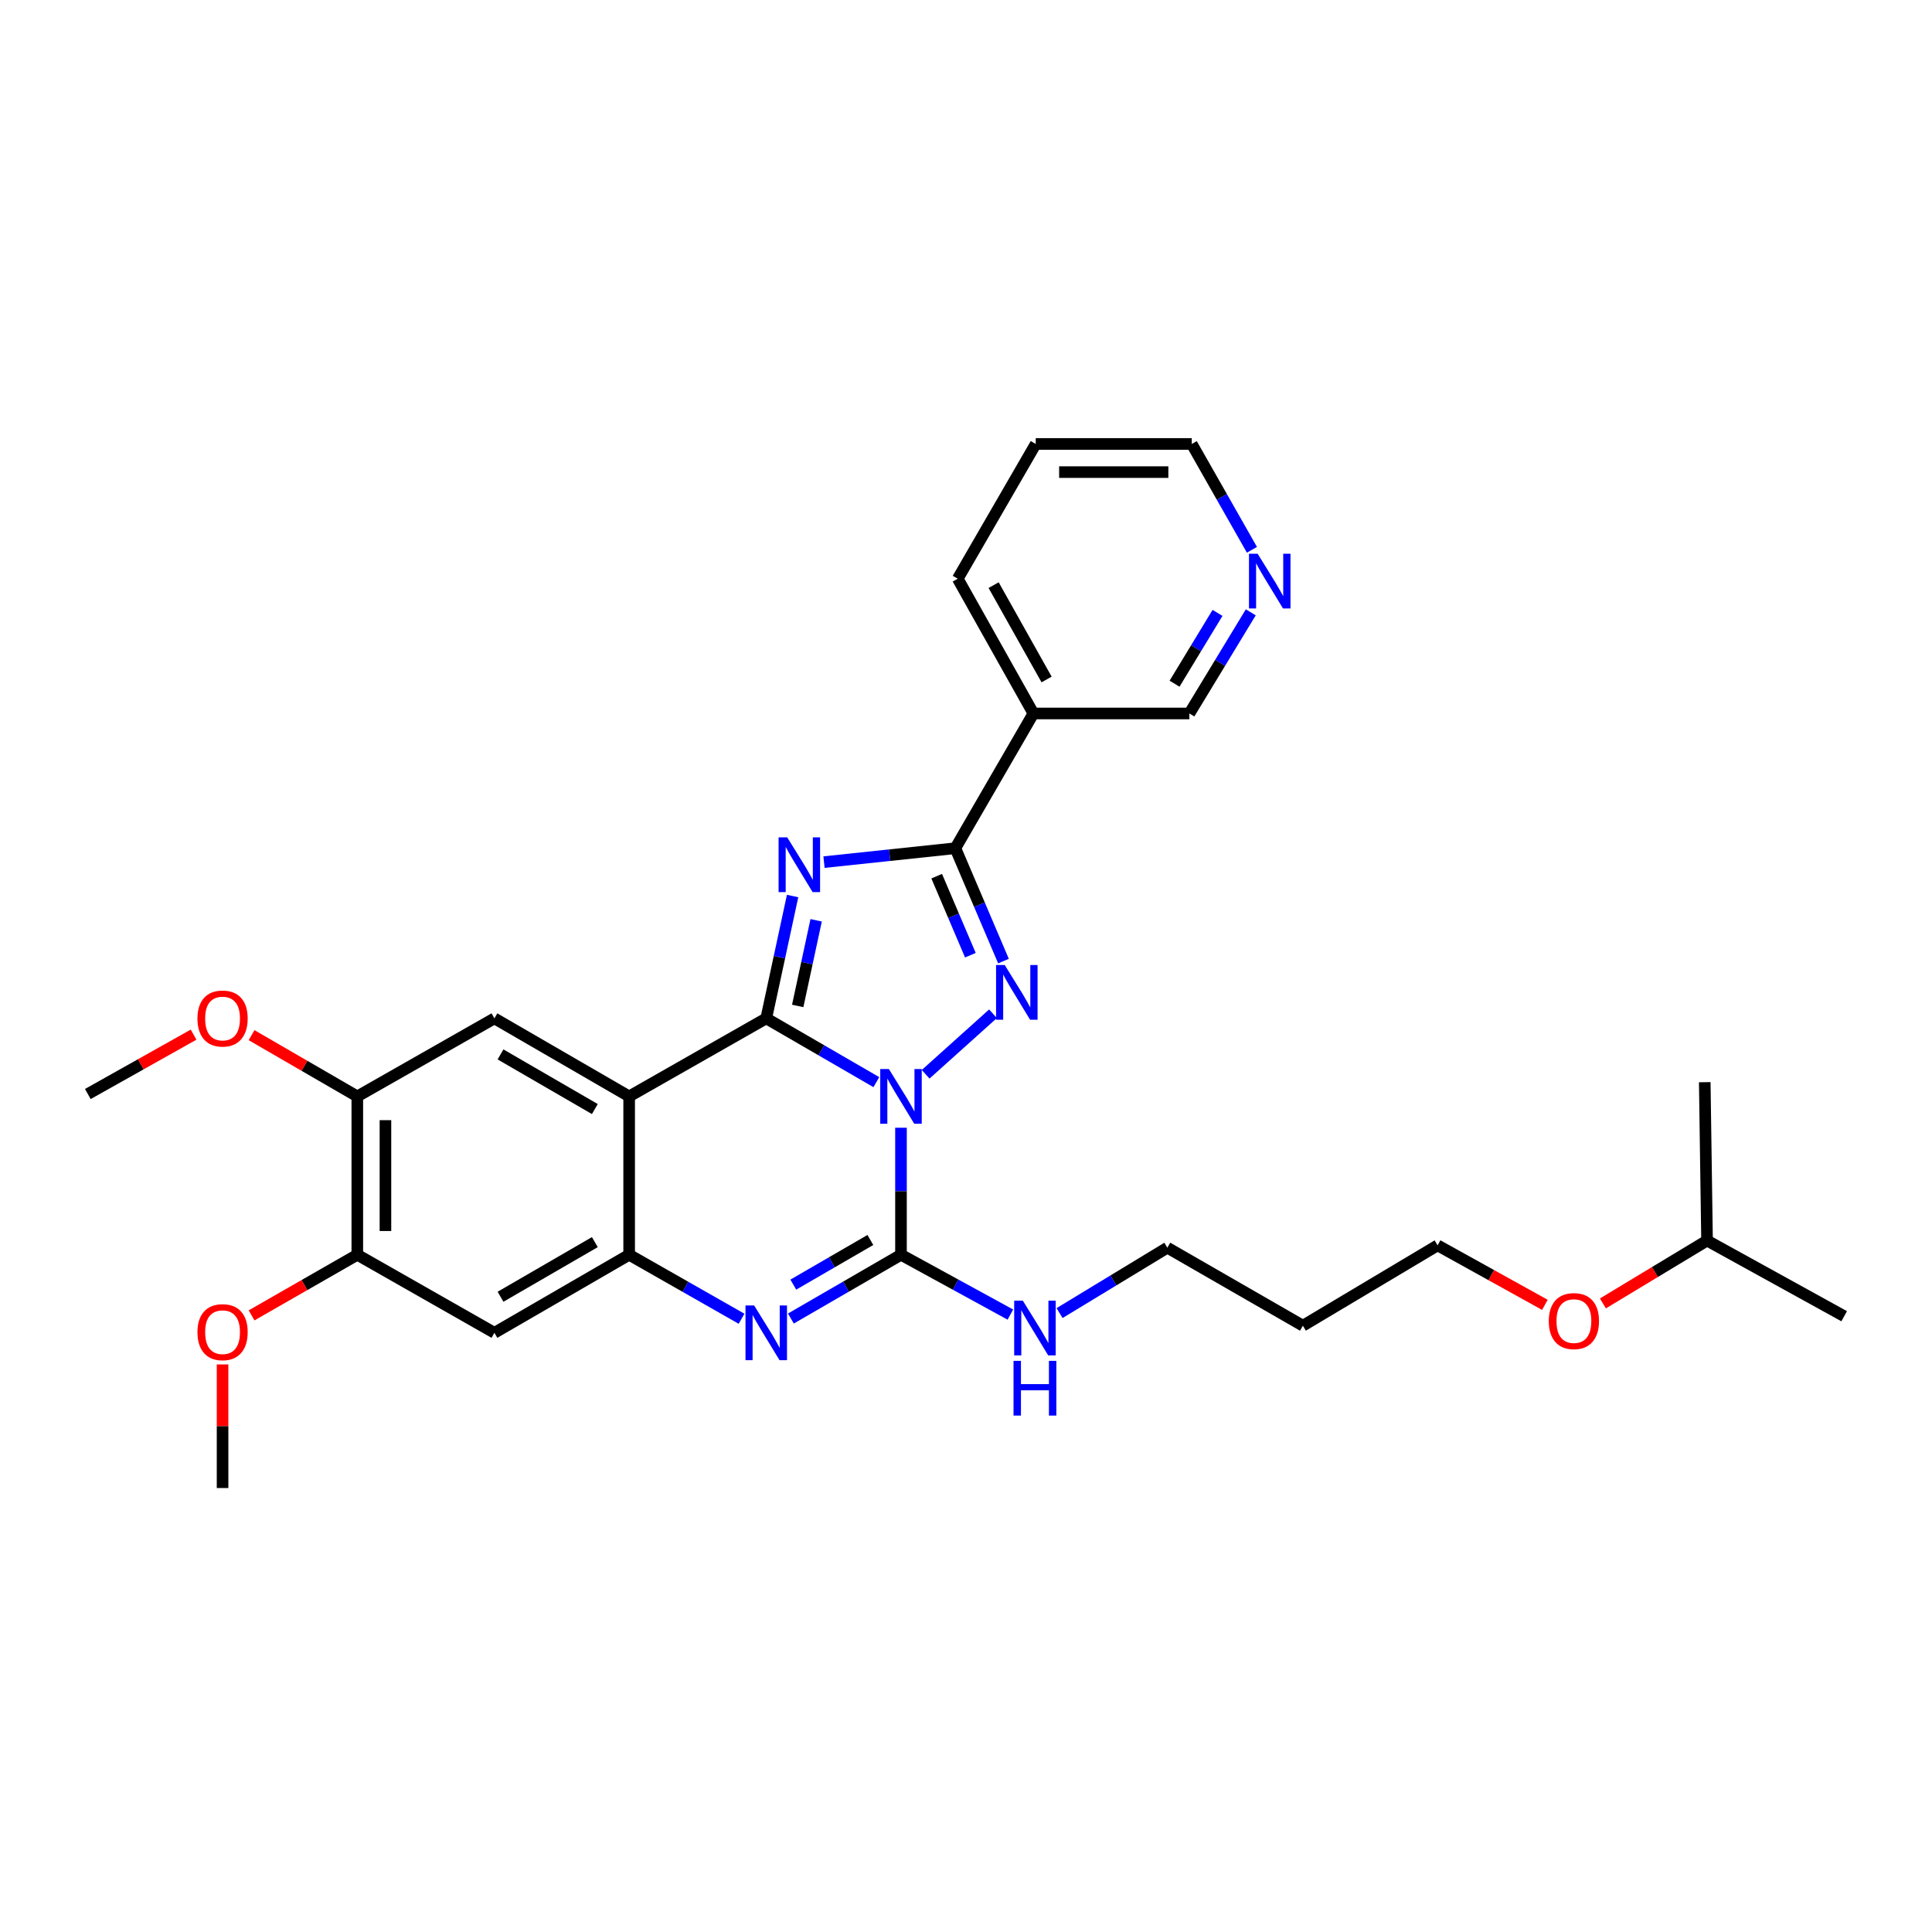<?xml version='1.0' encoding='iso-8859-1'?>
<svg version='1.1' baseProfile='full'
              xmlns='http://www.w3.org/2000/svg'
                      xmlns:rdkit='http://www.rdkit.org/xml'
                      xmlns:xlink='http://www.w3.org/1999/xlink'
                  xml:space='preserve'
width='1000px' height='1000px' viewBox='0 0 1000 1000'>
<!-- END OF HEADER -->
<rect style='opacity:1.0;fill:#FFFFFF;stroke:none' width='1000' height='1000' x='0' y='0'> </rect>
<path class='bond-0' d='M 453.595,560.114 L 425.101,543.609' style='fill:none;fill-rule:evenodd;stroke:#0000FF;stroke-width:6px;stroke-linecap:butt;stroke-linejoin:miter;stroke-opacity:1' />
<path class='bond-0' d='M 425.101,543.609 L 396.607,527.104' style='fill:none;fill-rule:evenodd;stroke:#000000;stroke-width:6px;stroke-linecap:butt;stroke-linejoin:miter;stroke-opacity:1' />
<path class='bond-2' d='M 479.105,556.045 L 513.977,524.721' style='fill:none;fill-rule:evenodd;stroke:#0000FF;stroke-width:6px;stroke-linecap:butt;stroke-linejoin:miter;stroke-opacity:1' />
<path class='bond-3' d='M 466.35,583.711 L 466.35,616.587' style='fill:none;fill-rule:evenodd;stroke:#0000FF;stroke-width:6px;stroke-linecap:butt;stroke-linejoin:miter;stroke-opacity:1' />
<path class='bond-3' d='M 466.35,616.587 L 466.35,649.463' style='fill:none;fill-rule:evenodd;stroke:#000000;stroke-width:6px;stroke-linecap:butt;stroke-linejoin:miter;stroke-opacity:1' />
<path class='bond-1' d='M 396.607,527.104 L 403.427,495.443' style='fill:none;fill-rule:evenodd;stroke:#000000;stroke-width:6px;stroke-linecap:butt;stroke-linejoin:miter;stroke-opacity:1' />
<path class='bond-1' d='M 403.427,495.443 L 410.247,463.781' style='fill:none;fill-rule:evenodd;stroke:#0000FF;stroke-width:6px;stroke-linecap:butt;stroke-linejoin:miter;stroke-opacity:1' />
<path class='bond-1' d='M 412.89,520.673 L 417.664,498.509' style='fill:none;fill-rule:evenodd;stroke:#000000;stroke-width:6px;stroke-linecap:butt;stroke-linejoin:miter;stroke-opacity:1' />
<path class='bond-1' d='M 417.664,498.509 L 422.438,476.346' style='fill:none;fill-rule:evenodd;stroke:#0000FF;stroke-width:6px;stroke-linecap:butt;stroke-linejoin:miter;stroke-opacity:1' />
<path class='bond-4' d='M 396.607,527.104 L 325.65,567.502' style='fill:none;fill-rule:evenodd;stroke:#000000;stroke-width:6px;stroke-linecap:butt;stroke-linejoin:miter;stroke-opacity:1' />
<path class='bond-30' d='M 426.505,446.235 L 460.498,442.635' style='fill:none;fill-rule:evenodd;stroke:#0000FF;stroke-width:6px;stroke-linecap:butt;stroke-linejoin:miter;stroke-opacity:1' />
<path class='bond-30' d='M 460.498,442.635 L 494.49,439.035' style='fill:none;fill-rule:evenodd;stroke:#000000;stroke-width:6px;stroke-linecap:butt;stroke-linejoin:miter;stroke-opacity:1' />
<path class='bond-5' d='M 519.401,497.461 L 506.946,468.248' style='fill:none;fill-rule:evenodd;stroke:#0000FF;stroke-width:6px;stroke-linecap:butt;stroke-linejoin:miter;stroke-opacity:1' />
<path class='bond-5' d='M 506.946,468.248 L 494.49,439.035' style='fill:none;fill-rule:evenodd;stroke:#000000;stroke-width:6px;stroke-linecap:butt;stroke-linejoin:miter;stroke-opacity:1' />
<path class='bond-5' d='M 502.268,494.41 L 493.549,473.96' style='fill:none;fill-rule:evenodd;stroke:#0000FF;stroke-width:6px;stroke-linecap:butt;stroke-linejoin:miter;stroke-opacity:1' />
<path class='bond-5' d='M 493.549,473.96 L 484.83,453.511' style='fill:none;fill-rule:evenodd;stroke:#000000;stroke-width:6px;stroke-linecap:butt;stroke-linejoin:miter;stroke-opacity:1' />
<path class='bond-6' d='M 466.35,649.463 L 437.856,665.968' style='fill:none;fill-rule:evenodd;stroke:#000000;stroke-width:6px;stroke-linecap:butt;stroke-linejoin:miter;stroke-opacity:1' />
<path class='bond-6' d='M 437.856,665.968 L 409.362,682.472' style='fill:none;fill-rule:evenodd;stroke:#0000FF;stroke-width:6px;stroke-linecap:butt;stroke-linejoin:miter;stroke-opacity:1' />
<path class='bond-6' d='M 450.502,641.812 L 430.556,653.365' style='fill:none;fill-rule:evenodd;stroke:#000000;stroke-width:6px;stroke-linecap:butt;stroke-linejoin:miter;stroke-opacity:1' />
<path class='bond-6' d='M 430.556,653.365 L 410.61,664.919' style='fill:none;fill-rule:evenodd;stroke:#0000FF;stroke-width:6px;stroke-linecap:butt;stroke-linejoin:miter;stroke-opacity:1' />
<path class='bond-13' d='M 466.35,649.463 L 494.658,664.946' style='fill:none;fill-rule:evenodd;stroke:#000000;stroke-width:6px;stroke-linecap:butt;stroke-linejoin:miter;stroke-opacity:1' />
<path class='bond-13' d='M 494.658,664.946 L 522.965,680.43' style='fill:none;fill-rule:evenodd;stroke:#0000FF;stroke-width:6px;stroke-linecap:butt;stroke-linejoin:miter;stroke-opacity:1' />
<path class='bond-8' d='M 325.65,567.502 L 255.906,527.104' style='fill:none;fill-rule:evenodd;stroke:#000000;stroke-width:6px;stroke-linecap:butt;stroke-linejoin:miter;stroke-opacity:1' />
<path class='bond-8' d='M 307.889,574.045 L 259.068,545.766' style='fill:none;fill-rule:evenodd;stroke:#000000;stroke-width:6px;stroke-linecap:butt;stroke-linejoin:miter;stroke-opacity:1' />
<path class='bond-31' d='M 325.65,567.502 L 325.65,649.463' style='fill:none;fill-rule:evenodd;stroke:#000000;stroke-width:6px;stroke-linecap:butt;stroke-linejoin:miter;stroke-opacity:1' />
<path class='bond-10' d='M 494.49,439.035 L 534.888,369.292' style='fill:none;fill-rule:evenodd;stroke:#000000;stroke-width:6px;stroke-linecap:butt;stroke-linejoin:miter;stroke-opacity:1' />
<path class='bond-7' d='M 383.825,682.584 L 354.738,666.023' style='fill:none;fill-rule:evenodd;stroke:#0000FF;stroke-width:6px;stroke-linecap:butt;stroke-linejoin:miter;stroke-opacity:1' />
<path class='bond-7' d='M 354.738,666.023 L 325.65,649.463' style='fill:none;fill-rule:evenodd;stroke:#000000;stroke-width:6px;stroke-linecap:butt;stroke-linejoin:miter;stroke-opacity:1' />
<path class='bond-9' d='M 325.65,649.463 L 255.906,689.861' style='fill:none;fill-rule:evenodd;stroke:#000000;stroke-width:6px;stroke-linecap:butt;stroke-linejoin:miter;stroke-opacity:1' />
<path class='bond-9' d='M 307.889,642.92 L 259.068,671.199' style='fill:none;fill-rule:evenodd;stroke:#000000;stroke-width:6px;stroke-linecap:butt;stroke-linejoin:miter;stroke-opacity:1' />
<path class='bond-11' d='M 255.906,527.104 L 184.941,567.502' style='fill:none;fill-rule:evenodd;stroke:#000000;stroke-width:6px;stroke-linecap:butt;stroke-linejoin:miter;stroke-opacity:1' />
<path class='bond-12' d='M 255.906,689.861 L 184.941,649.463' style='fill:none;fill-rule:evenodd;stroke:#000000;stroke-width:6px;stroke-linecap:butt;stroke-linejoin:miter;stroke-opacity:1' />
<path class='bond-15' d='M 534.888,369.292 L 615.627,369.292' style='fill:none;fill-rule:evenodd;stroke:#000000;stroke-width:6px;stroke-linecap:butt;stroke-linejoin:miter;stroke-opacity:1' />
<path class='bond-19' d='M 534.888,369.292 L 495.728,299.54' style='fill:none;fill-rule:evenodd;stroke:#000000;stroke-width:6px;stroke-linecap:butt;stroke-linejoin:miter;stroke-opacity:1' />
<path class='bond-19' d='M 541.713,351.7 L 514.301,302.874' style='fill:none;fill-rule:evenodd;stroke:#000000;stroke-width:6px;stroke-linecap:butt;stroke-linejoin:miter;stroke-opacity:1' />
<path class='bond-16' d='M 184.941,567.502 L 157.577,551.652' style='fill:none;fill-rule:evenodd;stroke:#000000;stroke-width:6px;stroke-linecap:butt;stroke-linejoin:miter;stroke-opacity:1' />
<path class='bond-16' d='M 157.577,551.652 L 130.213,535.802' style='fill:none;fill-rule:evenodd;stroke:#FF0000;stroke-width:6px;stroke-linecap:butt;stroke-linejoin:miter;stroke-opacity:1' />
<path class='bond-32' d='M 184.941,567.502 L 184.941,649.463' style='fill:none;fill-rule:evenodd;stroke:#000000;stroke-width:6px;stroke-linecap:butt;stroke-linejoin:miter;stroke-opacity:1' />
<path class='bond-32' d='M 199.505,579.796 L 199.505,637.169' style='fill:none;fill-rule:evenodd;stroke:#000000;stroke-width:6px;stroke-linecap:butt;stroke-linejoin:miter;stroke-opacity:1' />
<path class='bond-17' d='M 184.941,649.463 L 157.574,665.153' style='fill:none;fill-rule:evenodd;stroke:#000000;stroke-width:6px;stroke-linecap:butt;stroke-linejoin:miter;stroke-opacity:1' />
<path class='bond-17' d='M 157.574,665.153 L 130.208,680.842' style='fill:none;fill-rule:evenodd;stroke:#FF0000;stroke-width:6px;stroke-linecap:butt;stroke-linejoin:miter;stroke-opacity:1' />
<path class='bond-21' d='M 548.425,679.652 L 576.322,662.725' style='fill:none;fill-rule:evenodd;stroke:#0000FF;stroke-width:6px;stroke-linecap:butt;stroke-linejoin:miter;stroke-opacity:1' />
<path class='bond-21' d='M 576.322,662.725 L 604.219,645.798' style='fill:none;fill-rule:evenodd;stroke:#000000;stroke-width:6px;stroke-linecap:butt;stroke-linejoin:miter;stroke-opacity:1' />
<path class='bond-14' d='M 647.403,316.942 L 631.515,343.117' style='fill:none;fill-rule:evenodd;stroke:#0000FF;stroke-width:6px;stroke-linecap:butt;stroke-linejoin:miter;stroke-opacity:1' />
<path class='bond-14' d='M 631.515,343.117 L 615.627,369.292' style='fill:none;fill-rule:evenodd;stroke:#000000;stroke-width:6px;stroke-linecap:butt;stroke-linejoin:miter;stroke-opacity:1' />
<path class='bond-14' d='M 630.187,317.238 L 619.065,335.56' style='fill:none;fill-rule:evenodd;stroke:#0000FF;stroke-width:6px;stroke-linecap:butt;stroke-linejoin:miter;stroke-opacity:1' />
<path class='bond-14' d='M 619.065,335.56 L 607.944,353.883' style='fill:none;fill-rule:evenodd;stroke:#000000;stroke-width:6px;stroke-linecap:butt;stroke-linejoin:miter;stroke-opacity:1' />
<path class='bond-33' d='M 648,284.577 L 632.424,257.187' style='fill:none;fill-rule:evenodd;stroke:#0000FF;stroke-width:6px;stroke-linecap:butt;stroke-linejoin:miter;stroke-opacity:1' />
<path class='bond-33' d='M 632.424,257.187 L 616.848,229.797' style='fill:none;fill-rule:evenodd;stroke:#000000;stroke-width:6px;stroke-linecap:butt;stroke-linejoin:miter;stroke-opacity:1' />
<path class='bond-25' d='M 100.198,535.527 L 72.826,550.895' style='fill:none;fill-rule:evenodd;stroke:#FF0000;stroke-width:6px;stroke-linecap:butt;stroke-linejoin:miter;stroke-opacity:1' />
<path class='bond-25' d='M 72.826,550.895 L 45.455,566.264' style='fill:none;fill-rule:evenodd;stroke:#000000;stroke-width:6px;stroke-linecap:butt;stroke-linejoin:miter;stroke-opacity:1' />
<path class='bond-26' d='M 115.198,706.227 L 115.198,738.215' style='fill:none;fill-rule:evenodd;stroke:#FF0000;stroke-width:6px;stroke-linecap:butt;stroke-linejoin:miter;stroke-opacity:1' />
<path class='bond-26' d='M 115.198,738.215 L 115.198,770.203' style='fill:none;fill-rule:evenodd;stroke:#000000;stroke-width:6px;stroke-linecap:butt;stroke-linejoin:miter;stroke-opacity:1' />
<path class='bond-18' d='M 674.375,686.179 L 604.219,645.798' style='fill:none;fill-rule:evenodd;stroke:#000000;stroke-width:6px;stroke-linecap:butt;stroke-linejoin:miter;stroke-opacity:1' />
<path class='bond-23' d='M 674.375,686.179 L 744.094,644.592' style='fill:none;fill-rule:evenodd;stroke:#000000;stroke-width:6px;stroke-linecap:butt;stroke-linejoin:miter;stroke-opacity:1' />
<path class='bond-27' d='M 495.728,299.54 L 536.093,229.797' style='fill:none;fill-rule:evenodd;stroke:#000000;stroke-width:6px;stroke-linecap:butt;stroke-linejoin:miter;stroke-opacity:1' />
<path class='bond-20' d='M 799.629,675.385 L 771.861,659.989' style='fill:none;fill-rule:evenodd;stroke:#FF0000;stroke-width:6px;stroke-linecap:butt;stroke-linejoin:miter;stroke-opacity:1' />
<path class='bond-20' d='M 771.861,659.989 L 744.094,644.592' style='fill:none;fill-rule:evenodd;stroke:#000000;stroke-width:6px;stroke-linecap:butt;stroke-linejoin:miter;stroke-opacity:1' />
<path class='bond-24' d='M 829.659,674.651 L 856.611,658.384' style='fill:none;fill-rule:evenodd;stroke:#FF0000;stroke-width:6px;stroke-linecap:butt;stroke-linejoin:miter;stroke-opacity:1' />
<path class='bond-24' d='M 856.611,658.384 L 883.564,642.116' style='fill:none;fill-rule:evenodd;stroke:#000000;stroke-width:6px;stroke-linecap:butt;stroke-linejoin:miter;stroke-opacity:1' />
<path class='bond-22' d='M 616.848,229.797 L 536.093,229.797' style='fill:none;fill-rule:evenodd;stroke:#000000;stroke-width:6px;stroke-linecap:butt;stroke-linejoin:miter;stroke-opacity:1' />
<path class='bond-22' d='M 604.735,244.361 L 548.207,244.361' style='fill:none;fill-rule:evenodd;stroke:#000000;stroke-width:6px;stroke-linecap:butt;stroke-linejoin:miter;stroke-opacity:1' />
<path class='bond-28' d='M 883.564,642.116 L 954.545,681.276' style='fill:none;fill-rule:evenodd;stroke:#000000;stroke-width:6px;stroke-linecap:butt;stroke-linejoin:miter;stroke-opacity:1' />
<path class='bond-29' d='M 883.564,642.116 L 882.375,560.139' style='fill:none;fill-rule:evenodd;stroke:#000000;stroke-width:6px;stroke-linecap:butt;stroke-linejoin:miter;stroke-opacity:1' />
<path  class='atom-0' d='M 460.09 553.342
L 469.37 568.342
Q 470.29 569.822, 471.77 572.502
Q 473.25 575.182, 473.33 575.342
L 473.33 553.342
L 477.09 553.342
L 477.09 581.662
L 473.21 581.662
L 463.25 565.262
Q 462.09 563.342, 460.85 561.142
Q 459.65 558.942, 459.29 558.262
L 459.29 581.662
L 455.61 581.662
L 455.61 553.342
L 460.09 553.342
' fill='#0000FF'/>
<path  class='atom-2' d='M 407.475 433.427
L 416.755 448.427
Q 417.675 449.907, 419.155 452.587
Q 420.635 455.267, 420.715 455.427
L 420.715 433.427
L 424.475 433.427
L 424.475 461.747
L 420.595 461.747
L 410.635 445.347
Q 409.475 443.427, 408.235 441.227
Q 407.035 439.027, 406.675 438.347
L 406.675 461.747
L 402.995 461.747
L 402.995 433.427
L 407.475 433.427
' fill='#0000FF'/>
<path  class='atom-3' d='M 520.043 499.489
L 529.323 514.489
Q 530.243 515.969, 531.723 518.649
Q 533.203 521.329, 533.283 521.489
L 533.283 499.489
L 537.043 499.489
L 537.043 527.809
L 533.163 527.809
L 523.203 511.409
Q 522.043 509.489, 520.803 507.289
Q 519.603 505.089, 519.243 504.409
L 519.243 527.809
L 515.563 527.809
L 515.563 499.489
L 520.043 499.489
' fill='#0000FF'/>
<path  class='atom-7' d='M 390.347 675.701
L 399.627 690.701
Q 400.547 692.181, 402.027 694.861
Q 403.507 697.541, 403.587 697.701
L 403.587 675.701
L 407.347 675.701
L 407.347 704.021
L 403.467 704.021
L 393.507 687.621
Q 392.347 685.701, 391.107 683.501
Q 389.907 681.301, 389.547 680.621
L 389.547 704.021
L 385.867 704.021
L 385.867 675.701
L 390.347 675.701
' fill='#0000FF'/>
<path  class='atom-14' d='M 529.421 673.225
L 538.701 688.225
Q 539.621 689.705, 541.101 692.385
Q 542.581 695.065, 542.661 695.225
L 542.661 673.225
L 546.421 673.225
L 546.421 701.545
L 542.541 701.545
L 532.581 685.145
Q 531.421 683.225, 530.181 681.025
Q 528.981 678.825, 528.621 678.145
L 528.621 701.545
L 524.941 701.545
L 524.941 673.225
L 529.421 673.225
' fill='#0000FF'/>
<path  class='atom-14' d='M 524.601 704.377
L 528.441 704.377
L 528.441 716.417
L 542.921 716.417
L 542.921 704.377
L 546.761 704.377
L 546.761 732.697
L 542.921 732.697
L 542.921 719.617
L 528.441 719.617
L 528.441 732.697
L 524.601 732.697
L 524.601 704.377
' fill='#0000FF'/>
<path  class='atom-15' d='M 650.954 286.618
L 660.234 301.618
Q 661.154 303.098, 662.634 305.778
Q 664.114 308.458, 664.194 308.618
L 664.194 286.618
L 667.954 286.618
L 667.954 314.938
L 664.074 314.938
L 654.114 298.538
Q 652.954 296.618, 651.714 294.418
Q 650.514 292.218, 650.154 291.538
L 650.154 314.938
L 646.474 314.938
L 646.474 286.618
L 650.954 286.618
' fill='#0000FF'/>
<path  class='atom-17' d='M 102.198 527.184
Q 102.198 520.384, 105.558 516.584
Q 108.918 512.784, 115.198 512.784
Q 121.478 512.784, 124.838 516.584
Q 128.198 520.384, 128.198 527.184
Q 128.198 534.064, 124.798 537.984
Q 121.398 541.864, 115.198 541.864
Q 108.958 541.864, 105.558 537.984
Q 102.198 534.104, 102.198 527.184
M 115.198 538.664
Q 119.518 538.664, 121.838 535.784
Q 124.198 532.864, 124.198 527.184
Q 124.198 521.624, 121.838 518.824
Q 119.518 515.984, 115.198 515.984
Q 110.878 515.984, 108.518 518.784
Q 106.198 521.584, 106.198 527.184
Q 106.198 532.904, 108.518 535.784
Q 110.878 538.664, 115.198 538.664
' fill='#FF0000'/>
<path  class='atom-18' d='M 102.198 689.528
Q 102.198 682.728, 105.558 678.928
Q 108.918 675.128, 115.198 675.128
Q 121.478 675.128, 124.838 678.928
Q 128.198 682.728, 128.198 689.528
Q 128.198 696.408, 124.798 700.328
Q 121.398 704.208, 115.198 704.208
Q 108.958 704.208, 105.558 700.328
Q 102.198 696.448, 102.198 689.528
M 115.198 701.008
Q 119.518 701.008, 121.838 698.128
Q 124.198 695.208, 124.198 689.528
Q 124.198 683.968, 121.838 681.168
Q 119.518 678.328, 115.198 678.328
Q 110.878 678.328, 108.518 681.128
Q 106.198 683.928, 106.198 689.528
Q 106.198 695.248, 108.518 698.128
Q 110.878 701.008, 115.198 701.008
' fill='#FF0000'/>
<path  class='atom-21' d='M 801.646 683.791
Q 801.646 676.991, 805.006 673.191
Q 808.366 669.391, 814.646 669.391
Q 820.926 669.391, 824.286 673.191
Q 827.646 676.991, 827.646 683.791
Q 827.646 690.671, 824.246 694.591
Q 820.846 698.471, 814.646 698.471
Q 808.406 698.471, 805.006 694.591
Q 801.646 690.711, 801.646 683.791
M 814.646 695.271
Q 818.966 695.271, 821.286 692.391
Q 823.646 689.471, 823.646 683.791
Q 823.646 678.231, 821.286 675.431
Q 818.966 672.591, 814.646 672.591
Q 810.326 672.591, 807.966 675.391
Q 805.646 678.191, 805.646 683.791
Q 805.646 689.511, 807.966 692.391
Q 810.326 695.271, 814.646 695.271
' fill='#FF0000'/>
</svg>
